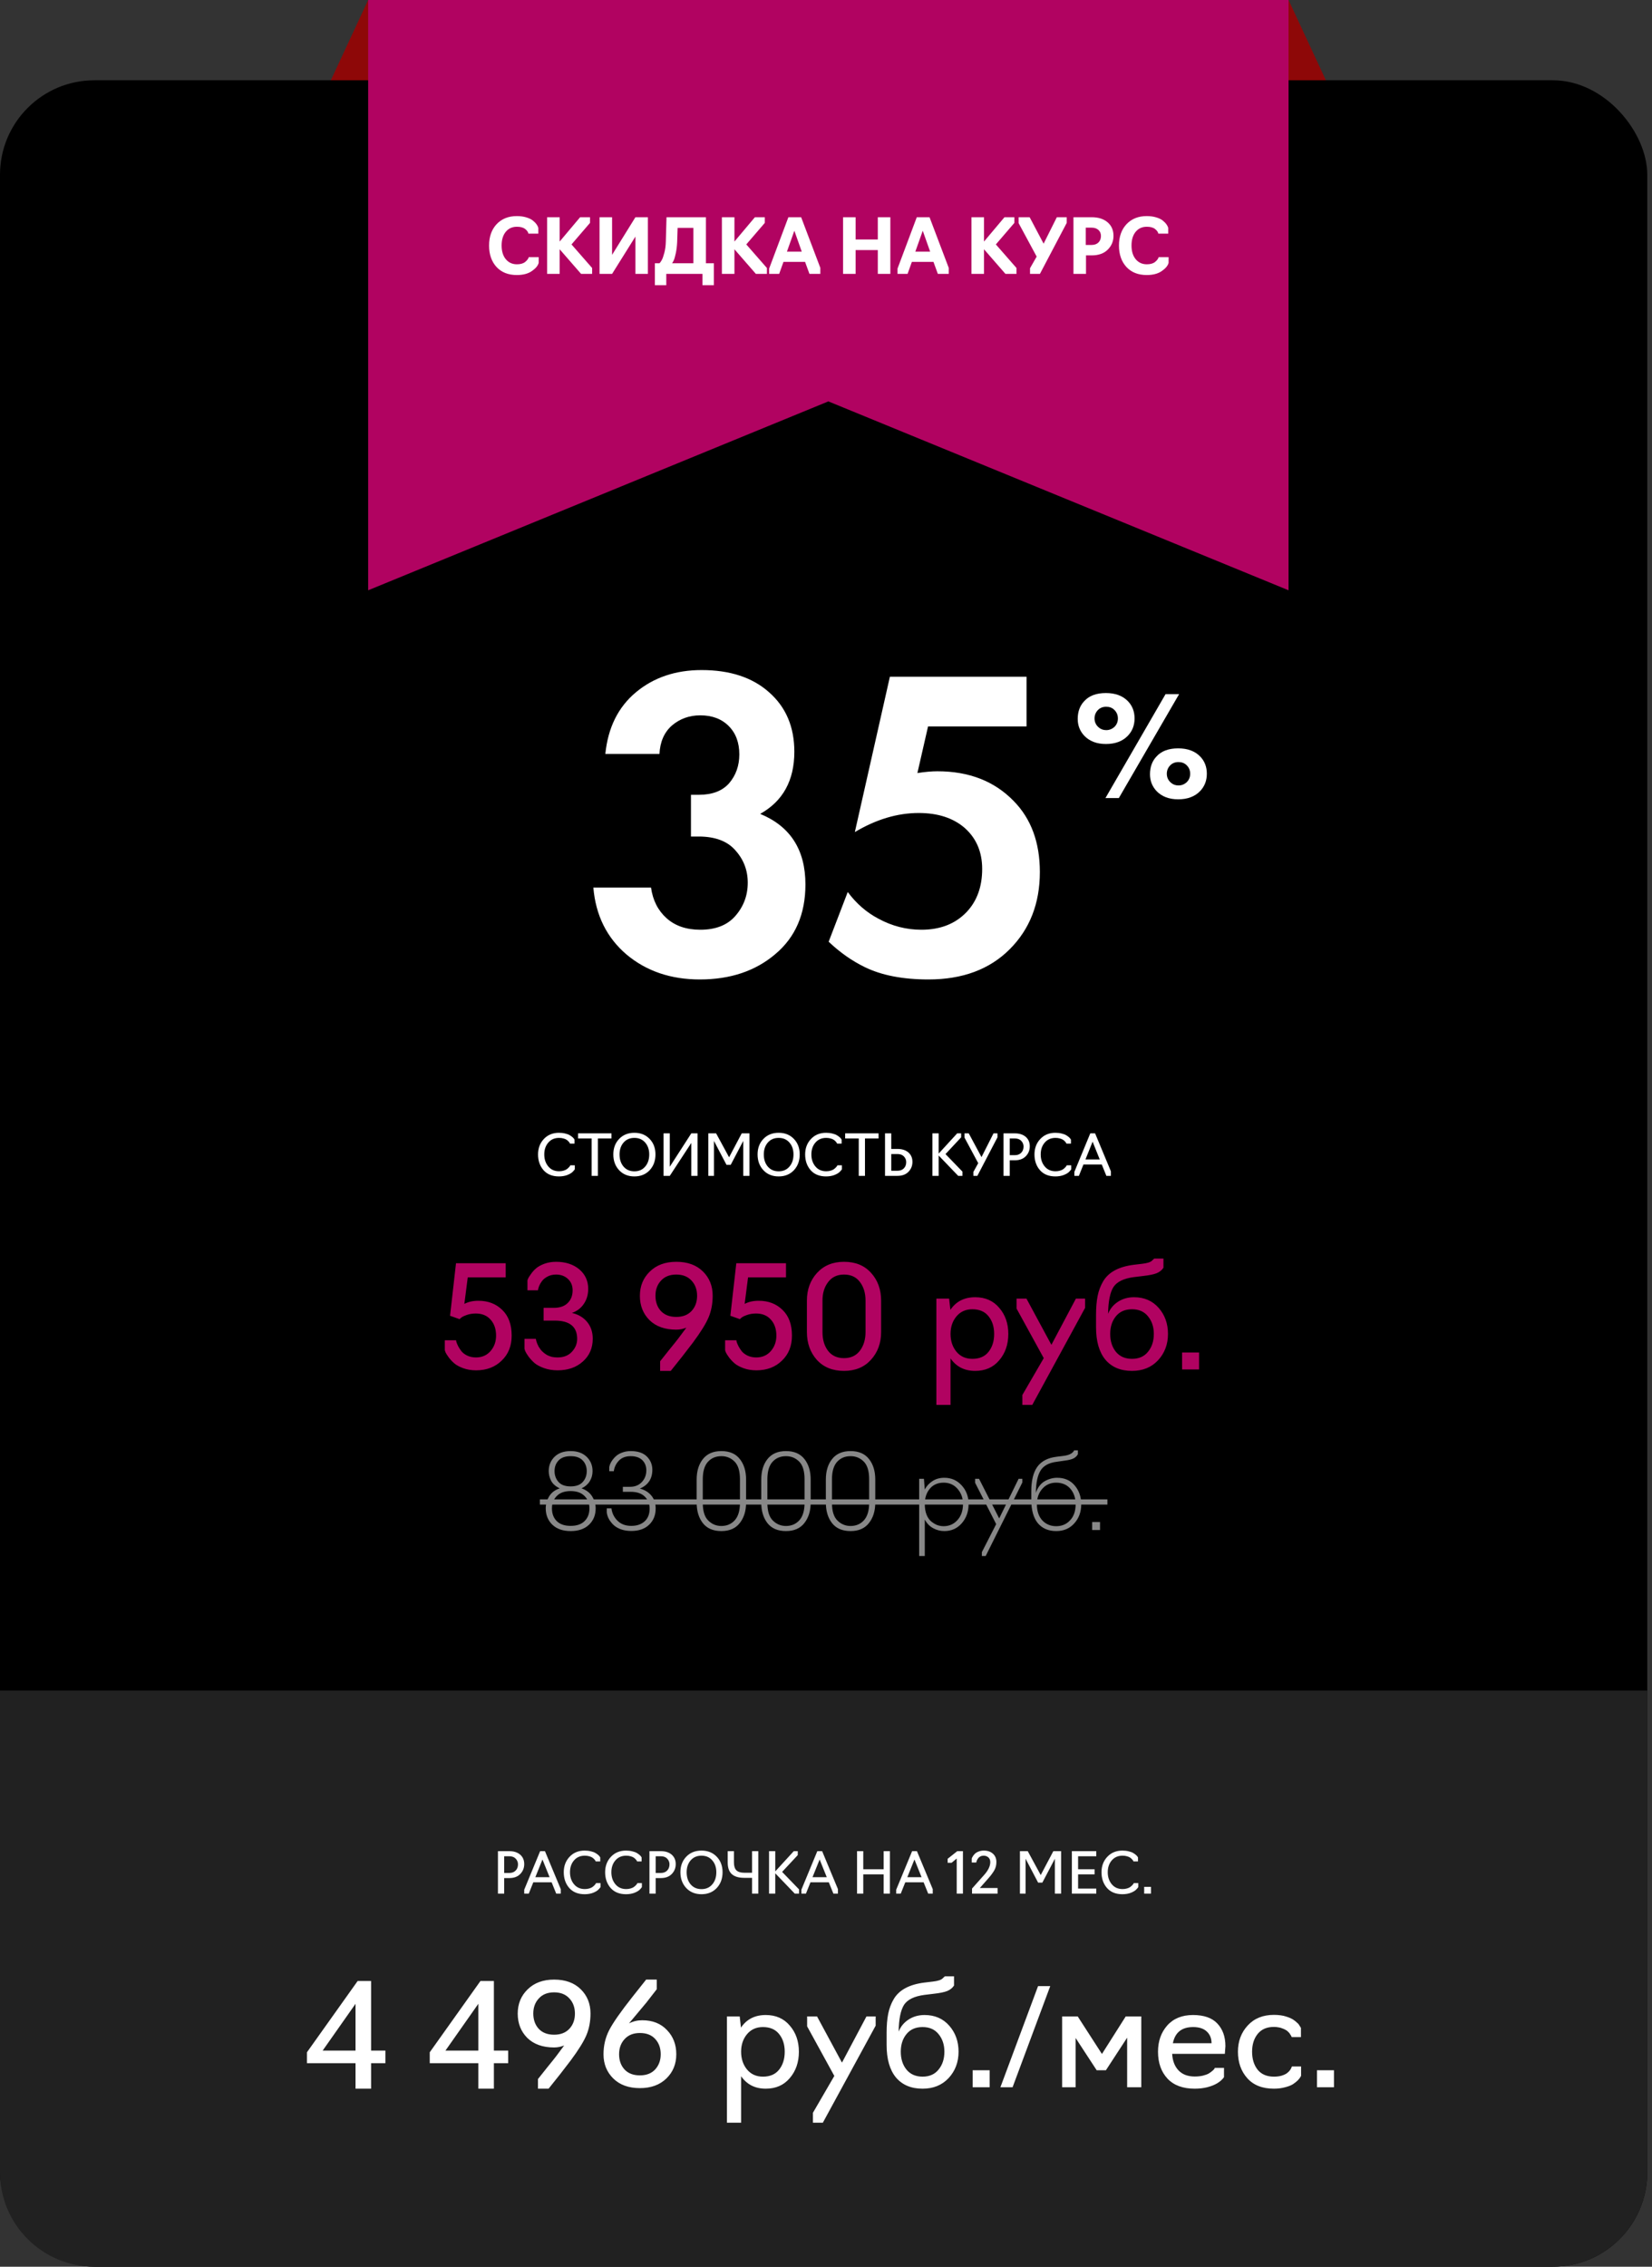 <?xml version="1.0" encoding="UTF-8"?> <svg xmlns="http://www.w3.org/2000/svg" width="350" height="480" viewBox="0 0 350 480" fill="none"><rect x="0" y="0" width="350" height="480" fill="#333333" stroke="none"/> <path d="M78 0H273L293 43H58L78 0Z" fill="#8E0808"></path> <rect y="17" width="349" height="463" rx="20" fill="black"></rect> <path d="M0 358H349V460C349 471.046 340.046 480 329 480H20C8.954 480 0 471.046 0 460V358Z" fill="#212121"></path> <path d="M120.899 324.22C119.256 324.22 117.965 323.773 117.027 322.878C116.088 321.969 115.619 320.81 115.619 319.402C115.619 318.522 115.861 317.679 116.345 316.872C116.829 316.065 117.577 315.501 118.589 315.178C117.694 314.753 117.078 314.203 116.741 313.528C116.418 312.868 116.257 312.201 116.257 311.526C116.257 310.309 116.667 309.297 117.489 308.49C118.31 307.683 119.447 307.28 120.899 307.28C122.321 307.28 123.451 307.683 124.287 308.49C125.123 309.297 125.541 310.309 125.541 311.526C125.541 312.333 125.335 313.059 124.925 313.704C124.529 314.335 123.957 314.826 123.209 315.178C124.235 315.53 124.991 316.109 125.475 316.916C125.959 317.708 126.201 318.537 126.201 319.402C126.201 320.825 125.731 321.983 124.793 322.878C123.854 323.773 122.556 324.22 120.899 324.22ZM118.303 313.792C118.86 314.437 119.725 314.76 120.899 314.76C122.072 314.76 122.937 314.437 123.495 313.792C124.037 313.161 124.309 312.406 124.309 311.526C124.309 310.617 124.023 309.861 123.451 309.26C122.879 308.659 122.028 308.358 120.899 308.358C119.769 308.358 118.919 308.659 118.347 309.26C117.775 309.861 117.489 310.617 117.489 311.526C117.489 312.406 117.76 313.161 118.303 313.792ZM120.899 323.12C122.189 323.12 123.172 322.783 123.847 322.108C124.536 321.433 124.881 320.531 124.881 319.402C124.881 318.361 124.536 317.495 123.847 316.806C123.172 316.102 122.189 315.75 120.899 315.75C119.608 315.75 118.625 316.102 117.951 316.806C117.276 317.495 116.939 318.361 116.939 319.402C116.939 320.531 117.276 321.433 117.951 322.108C118.64 322.783 119.623 323.12 120.899 323.12ZM133.742 324.198C132.906 324.198 132.15 324.073 131.476 323.824C130.801 323.56 130.266 323.223 129.87 322.812C129.474 322.401 129.166 321.983 128.946 321.558C128.726 321.118 128.594 320.685 128.55 320.26V319.402H129.54C129.672 320.443 130.104 321.323 130.838 322.042C131.571 322.761 132.539 323.12 133.742 323.12C134.915 323.12 135.854 322.805 136.558 322.174C137.276 321.529 137.636 320.619 137.636 319.446C137.636 318.449 137.298 317.613 136.624 316.938C135.949 316.249 134.944 315.904 133.61 315.904H131.96V314.848H133.478C134.519 314.848 135.355 314.511 135.986 313.836C136.616 313.161 136.932 312.34 136.932 311.372C136.932 310.477 136.646 309.751 136.074 309.194C135.502 308.637 134.68 308.358 133.61 308.358C132.554 308.358 131.718 308.681 131.102 309.326C130.5 309.971 130.148 310.712 130.046 311.548H129.078V310.69C129.136 310.338 129.268 309.979 129.474 309.612C129.694 309.231 129.98 308.864 130.332 308.512C130.684 308.145 131.146 307.852 131.718 307.632C132.304 307.397 132.942 307.28 133.632 307.28C135.128 307.28 136.264 307.661 137.042 308.424C137.819 309.201 138.208 310.14 138.208 311.24C138.208 313.147 137.328 314.474 135.568 315.222C136.594 315.486 137.408 315.985 138.01 316.718C138.611 317.451 138.912 318.361 138.912 319.446C138.912 320.839 138.457 321.976 137.548 322.856C136.638 323.751 135.37 324.198 133.742 324.198ZM152.832 324.22C151.102 324.22 149.796 323.663 148.916 322.548C148.036 321.419 147.596 319.967 147.596 318.192V313.308C147.596 311.533 148.036 310.089 148.916 308.974C149.811 307.845 151.116 307.28 152.832 307.28C154.563 307.28 155.868 307.845 156.748 308.974C157.628 310.089 158.068 311.533 158.068 313.308V318.192C158.068 319.952 157.621 321.397 156.726 322.526C155.846 323.655 154.548 324.22 152.832 324.22ZM152.832 323.142C153.991 323.142 154.937 322.739 155.67 321.932C156.404 321.111 156.77 319.886 156.77 318.258V313.242C156.77 311.511 156.389 310.265 155.626 309.502C154.864 308.739 153.932 308.358 152.832 308.358C151.659 308.358 150.706 308.761 149.972 309.568C149.254 310.375 148.894 311.599 148.894 313.242V318.258C148.894 319.974 149.276 321.213 150.038 321.976C150.816 322.753 151.747 323.142 152.832 323.142ZM166.518 324.22C164.787 324.22 163.482 323.663 162.602 322.548C161.722 321.419 161.282 319.967 161.282 318.192V313.308C161.282 311.533 161.722 310.089 162.602 308.974C163.496 307.845 164.802 307.28 166.518 307.28C168.248 307.28 169.554 307.845 170.434 308.974C171.314 310.089 171.754 311.533 171.754 313.308V318.192C171.754 319.952 171.306 321.397 170.412 322.526C169.532 323.655 168.234 324.22 166.518 324.22ZM166.518 323.142C167.676 323.142 168.622 322.739 169.356 321.932C170.089 321.111 170.456 319.886 170.456 318.258V313.242C170.456 311.511 170.074 310.265 169.312 309.502C168.549 308.739 167.618 308.358 166.518 308.358C165.344 308.358 164.391 308.761 163.658 309.568C162.939 310.375 162.58 311.599 162.58 313.242V318.258C162.58 319.974 162.961 321.213 163.724 321.976C164.501 322.753 165.432 323.142 166.518 323.142ZM180.203 324.22C178.473 324.22 177.167 323.663 176.287 322.548C175.407 321.419 174.967 319.967 174.967 318.192V313.308C174.967 311.533 175.407 310.089 176.287 308.974C177.182 307.845 178.487 307.28 180.203 307.28C181.934 307.28 183.239 307.845 184.119 308.974C184.999 310.089 185.439 311.533 185.439 313.308V318.192C185.439 319.952 184.992 321.397 184.097 322.526C183.217 323.655 181.919 324.22 180.203 324.22ZM180.203 323.142C181.362 323.142 182.308 322.739 183.041 321.932C183.775 321.111 184.141 319.886 184.141 318.258V313.242C184.141 311.511 183.76 310.265 182.997 309.502C182.235 308.739 181.303 308.358 180.203 308.358C179.03 308.358 178.077 308.761 177.343 309.568C176.625 310.375 176.265 311.599 176.265 313.242V318.258C176.265 319.974 176.647 321.213 177.409 321.976C178.187 322.753 179.118 323.142 180.203 323.142ZM195.927 329.5H194.739V313.154H195.751L195.927 315.42C196.293 314.701 196.836 314.107 197.555 313.638C198.273 313.169 199.109 312.934 200.063 312.934C201.544 312.934 202.769 313.469 203.737 314.54C204.719 315.611 205.211 316.923 205.211 318.478C205.211 320.106 204.727 321.47 203.759 322.57C202.805 323.67 201.573 324.22 200.063 324.22C199.227 324.22 198.435 324.015 197.687 323.604C196.939 323.193 196.352 322.585 195.927 321.778V329.5ZM199.931 323.186C201.089 323.186 202.057 322.761 202.835 321.91C203.627 321.045 204.023 319.901 204.023 318.478C204.023 317.231 203.641 316.168 202.879 315.288C202.116 314.408 201.133 313.968 199.931 313.968C198.684 313.968 197.701 314.401 196.983 315.266C196.279 316.117 195.927 317.187 195.927 318.478C195.927 319.343 196.051 320.099 196.301 320.744C196.565 321.389 196.909 321.881 197.335 322.218C197.76 322.555 198.185 322.805 198.611 322.966C199.051 323.113 199.491 323.186 199.931 323.186ZM216.599 313.924L208.833 329.5H208.019V328.686L211.055 322.746L206.589 313.99V313.154H207.425L211.693 321.536L215.807 313.154H216.599V313.924ZM223.772 324.22C222.115 324.22 220.817 323.663 219.878 322.548C218.954 321.419 218.492 319.776 218.492 317.62V315.794C218.492 313.55 218.91 311.834 219.746 310.646C220.597 309.443 221.946 308.725 223.794 308.49L225.356 308.292C226.529 308.145 227.27 307.757 227.578 307.126H228.37V307.94C228.15 308.336 227.835 308.637 227.424 308.842C227.013 309.047 226.39 309.201 225.554 309.304L223.882 309.546C222.225 309.751 221.081 310.375 220.45 311.416C219.819 312.443 219.489 314.012 219.46 316.124C219.856 314.98 220.479 314.159 221.33 313.66C222.195 313.176 223.075 312.934 223.97 312.934C225.554 312.934 226.801 313.484 227.71 314.584C228.619 315.669 229.074 316.989 229.074 318.544C229.074 320.157 228.583 321.507 227.6 322.592C226.632 323.677 225.356 324.22 223.772 324.22ZM223.772 323.186C224.975 323.186 225.957 322.768 226.72 321.932C227.497 321.111 227.886 319.981 227.886 318.544C227.886 317.224 227.519 316.131 226.786 315.266C226.038 314.401 225.026 313.968 223.75 313.968C222.562 313.968 221.587 314.401 220.824 315.266C220.061 316.131 219.68 317.224 219.68 318.544C219.68 319.981 220.061 321.118 220.824 321.954C221.601 322.775 222.584 323.186 223.772 323.186ZM233.056 324H231.384V322.306H233.056V324Z" fill="#888888"></path> <path d="M114.387 317.51H234.618V318.61H114.387V317.51Z" fill="#888888"></path> <path d="M81.652 434.23V436.9H78.622V442.3H75.322V436.9H65.032V434.59L75.772 419.5H78.622V434.23H81.652ZM68.362 434.23H75.322V424.33L68.362 434.23ZM107.668 434.23V436.9H104.638V442.3H101.338V436.9H91.048V434.59L101.788 419.5H104.638V434.23H107.668ZM94.378 434.23H101.338V424.33L94.378 434.23ZM116.226 442.3H113.976V440.26C114.416 439.7 115.076 438.87 115.956 437.77C116.856 436.67 117.496 435.87 117.876 435.37C118.396 434.69 118.946 433.95 119.526 433.15C118.826 433.43 118.116 433.57 117.396 433.57C114.996 433.57 113.106 432.9 111.726 431.56C110.366 430.2 109.686 428.48 109.686 426.4C109.686 424.34 110.386 422.63 111.786 421.27C113.186 419.89 115.056 419.2 117.396 419.2C119.776 419.2 121.656 419.88 123.036 421.24C124.416 422.6 125.106 424.31 125.106 426.37C125.106 428.03 124.826 429.54 124.266 430.9C123.706 432.26 122.586 434.07 120.906 436.33C119.426 438.29 117.866 440.28 116.226 442.3ZM117.396 430.87C118.776 430.87 119.856 430.45 120.636 429.61C121.416 428.77 121.806 427.7 121.806 426.4C121.806 425.1 121.416 424.03 120.636 423.19C119.856 422.33 118.776 421.9 117.396 421.9C116.016 421.9 114.936 422.33 114.156 423.19C113.376 424.03 112.986 425.09 112.986 426.37C112.986 427.69 113.366 428.77 114.126 429.61C114.906 430.45 115.996 430.87 117.396 430.87ZM135.572 442.18C133.192 442.18 131.312 441.5 129.932 440.14C128.552 438.78 127.862 437.07 127.862 435.01C127.862 433.17 128.262 431.47 129.062 429.91C129.862 428.35 131.512 425.99 134.012 422.83L136.892 419.2H139.142V421.24L136.952 424.06C136.872 424.16 135.642 425.63 133.262 428.47C134.142 428.03 135.072 427.81 136.052 427.81C138.252 427.81 140.002 428.5 141.302 429.88C142.622 431.24 143.282 432.95 143.282 435.01C143.282 437.07 142.582 438.78 141.182 440.14C139.782 441.5 137.912 442.18 135.572 442.18ZM135.572 439.48C136.952 439.48 138.032 439.06 138.812 438.22C139.592 437.36 139.982 436.29 139.982 435.01C139.982 433.69 139.592 432.61 138.812 431.77C138.052 430.93 136.972 430.51 135.572 430.51C134.192 430.51 133.112 430.94 132.332 431.8C131.552 432.64 131.162 433.71 131.162 435.01C131.162 436.31 131.542 437.38 132.302 438.22C133.082 439.06 134.172 439.48 135.572 439.48ZM157.015 449.5H154.015V427H156.715L156.985 429.37C158.185 427.59 159.935 426.7 162.235 426.7C164.375 426.7 166.075 427.45 167.335 428.95C168.615 430.43 169.255 432.27 169.255 434.47C169.255 436.69 168.615 438.55 167.335 440.05C166.075 441.55 164.375 442.3 162.235 442.3C159.975 442.3 158.235 441.42 157.015 439.66V449.5ZM161.635 439.75C163.135 439.75 164.275 439.26 165.055 438.28C165.855 437.28 166.255 436.01 166.255 434.47C166.255 432.95 165.855 431.7 165.055 430.72C164.275 429.74 163.135 429.25 161.635 429.25C160.235 429.25 159.115 429.75 158.275 430.75C157.435 431.75 157.015 432.99 157.015 434.47C157.015 435.97 157.435 437.23 158.275 438.25C159.115 439.25 160.235 439.75 161.635 439.75ZM185.523 428.95L174.333 449.5H172.233V447.4L176.763 439.6L171.003 429.1V427H173.103L178.383 436.78L183.573 427H185.523V428.95ZM195.463 442.3C193.043 442.3 191.163 441.51 189.823 439.93C188.503 438.33 187.843 436.04 187.843 433.06V430.45C187.843 428.91 187.953 427.58 188.173 426.46C188.393 425.34 188.783 424.3 189.343 423.34C189.923 422.36 190.753 421.58 191.833 421C192.913 420.42 194.253 420.03 195.853 419.83L197.623 419.62C198.683 419.5 199.373 419.28 199.693 418.96L200.173 418.51H202.123V420.46C201.783 420.98 201.293 421.37 200.653 421.63C200.033 421.87 199.093 422.06 197.833 422.2L195.853 422.44C193.713 422.72 192.273 423.42 191.533 424.54C190.813 425.68 190.433 427.57 190.393 430.21C190.813 429.15 191.513 428.3 192.493 427.66C193.473 427.02 194.603 426.7 195.883 426.7C198.043 426.7 199.783 427.45 201.103 428.95C202.423 430.45 203.083 432.29 203.083 434.47C203.083 436.67 202.383 438.53 200.983 440.05C199.583 441.55 197.743 442.3 195.463 442.3ZM192.043 438.25C192.863 439.25 194.003 439.75 195.463 439.75C196.923 439.75 198.053 439.25 198.853 438.25C199.673 437.25 200.083 435.99 200.083 434.47C200.083 432.99 199.673 431.75 198.853 430.75C198.053 429.75 196.923 429.25 195.463 429.25C193.983 429.25 192.843 429.75 192.043 430.75C191.243 431.73 190.843 432.97 190.843 434.47C190.843 435.99 191.243 437.25 192.043 438.25ZM209.67 442H206.07V438.4H209.67V442ZM222.508 420.58L214.528 442H211.948L219.928 420.58H222.508ZM234.301 438.4H232.351L227.881 431.56V442H225.031V427H228.331L233.461 434.95L238.501 427H241.801V442H238.801V431.5L234.301 438.4ZM253.111 442.3C250.611 442.3 248.691 441.59 247.351 440.17C246.011 438.73 245.341 436.83 245.341 434.47C245.341 432.25 245.991 430.4 247.291 428.92C248.611 427.44 250.431 426.7 252.751 426.7C255.071 426.7 256.791 427.3 257.911 428.5C259.051 429.7 259.621 431.3 259.621 433.3L259.501 434.92H248.341C248.421 436.4 248.871 437.57 249.691 438.43C250.511 439.29 251.651 439.72 253.111 439.72C253.751 439.72 254.331 439.66 254.851 439.54C255.391 439.4 255.801 439.25 256.081 439.09C256.381 438.91 256.631 438.73 256.831 438.55C257.051 438.37 257.201 438.22 257.281 438.1L257.371 437.89H259.321V439.84V439.87C258.601 440.87 257.411 441.58 255.751 442C254.951 442.2 254.071 442.3 253.111 442.3ZM248.491 432.67H256.681C256.681 431.65 256.351 430.83 255.691 430.21C255.031 429.57 254.061 429.25 252.781 429.25C250.381 429.25 248.951 430.39 248.491 432.67ZM269.894 442.3C267.454 442.3 265.574 441.56 264.254 440.08C262.934 438.6 262.274 436.73 262.274 434.47C262.274 432.27 262.964 430.42 264.344 428.92C265.724 427.42 267.574 426.67 269.894 426.67C270.394 426.67 270.864 426.7 271.304 426.76C271.764 426.82 272.164 426.91 272.504 427.03C272.844 427.13 273.164 427.25 273.464 427.39C273.764 427.53 274.014 427.68 274.214 427.84C274.414 427.98 274.594 428.13 274.754 428.29C274.934 428.43 275.074 428.57 275.174 428.71C275.274 428.85 275.354 428.98 275.414 429.1C275.494 429.2 275.544 429.28 275.564 429.34L275.624 429.43V431.38H273.674L273.644 431.32C273.624 431.26 273.594 431.19 273.554 431.11C273.514 431.03 273.454 430.94 273.374 430.84C273.314 430.72 273.234 430.6 273.134 430.48C273.034 430.36 272.914 430.24 272.774 430.12C272.634 430 272.464 429.89 272.264 429.79C272.084 429.69 271.874 429.6 271.634 429.52C271.414 429.42 271.154 429.35 270.854 429.31C270.554 429.25 270.234 429.22 269.894 429.22C268.394 429.22 267.244 429.72 266.444 430.72C265.664 431.7 265.274 432.95 265.274 434.47C265.274 436.01 265.664 437.28 266.444 438.28C267.244 439.26 268.394 439.75 269.894 439.75C270.514 439.75 271.064 439.68 271.544 439.54C272.044 439.38 272.424 439.2 272.684 439C272.944 438.8 273.154 438.59 273.314 438.37C273.474 438.13 273.574 437.95 273.614 437.83C273.674 437.71 273.704 437.63 273.704 437.59H275.654V439.54C275.674 439.54 275.624 439.64 275.504 439.84C275.404 440.02 275.224 440.25 274.964 440.53C274.704 440.79 274.364 441.06 273.944 441.34C273.544 441.6 272.984 441.82 272.264 442C271.544 442.2 270.754 442.3 269.894 442.3ZM282.619 442H279.019V438.4H282.619V442Z" fill="white"></path> <path d="M106.817 401H105.497V392H107.909C108.861 392 109.629 392.248 110.213 392.744C110.781 393.248 111.065 393.912 111.065 394.736C111.065 395.56 110.785 396.26 110.225 396.836C109.673 397.412 108.901 397.7 107.909 397.7H106.817V401ZM106.817 393.08V396.62H107.897C108.465 396.62 108.913 396.452 109.241 396.116C109.577 395.78 109.745 395.336 109.745 394.784C109.745 394.336 109.585 393.94 109.265 393.596C108.945 393.252 108.489 393.08 107.897 393.08H106.817ZM112.985 398.6L112.025 401H111.065V400.16L114.437 392H115.457L118.805 400.04V401H117.845L116.873 398.6H112.985ZM113.417 397.52H116.441L114.929 393.764L113.417 397.52ZM123.869 401.12C122.469 401.12 121.381 400.68 120.605 399.8C119.829 398.912 119.441 397.8 119.441 396.464C119.441 395.16 119.849 394.072 120.665 393.2C121.489 392.32 122.557 391.88 123.869 391.88C124.349 391.88 124.793 391.932 125.201 392.036C125.609 392.132 125.929 392.252 126.161 392.396C126.393 392.532 126.589 392.672 126.749 392.816C126.909 392.96 127.017 393.08 127.073 393.176L127.169 393.332V394.172H126.209C126.209 394.156 126.189 394.112 126.149 394.04C126.117 393.968 126.045 393.872 125.933 393.752C125.829 393.624 125.697 393.504 125.537 393.392C125.377 393.272 125.153 393.172 124.865 393.092C124.577 393.004 124.257 392.96 123.905 392.96C122.945 392.96 122.181 393.292 121.613 393.956C121.045 394.612 120.761 395.448 120.761 396.464C120.761 397.48 121.045 398.328 121.613 399.008C122.181 399.688 122.945 400.028 123.905 400.028C124.249 400.028 124.565 399.984 124.853 399.896C125.149 399.808 125.377 399.704 125.537 399.584C125.705 399.456 125.845 399.332 125.957 399.212C126.077 399.092 126.161 398.988 126.209 398.9L126.269 398.768H127.229V399.608L127.181 399.68C127.149 399.736 127.089 399.812 127.001 399.908C126.921 399.996 126.825 400.096 126.713 400.208C126.601 400.312 126.449 400.42 126.257 400.532C126.073 400.636 125.869 400.732 125.645 400.82C125.429 400.908 125.165 400.98 124.853 401.036C124.541 401.092 124.213 401.12 123.869 401.12ZM132.635 401.12C131.235 401.12 130.147 400.68 129.371 399.8C128.595 398.912 128.207 397.8 128.207 396.464C128.207 395.16 128.615 394.072 129.431 393.2C130.255 392.32 131.323 391.88 132.635 391.88C133.115 391.88 133.559 391.932 133.967 392.036C134.375 392.132 134.695 392.252 134.927 392.396C135.159 392.532 135.355 392.672 135.515 392.816C135.675 392.96 135.783 393.08 135.839 393.176L135.935 393.332V394.172H134.975C134.975 394.156 134.955 394.112 134.915 394.04C134.883 393.968 134.811 393.872 134.699 393.752C134.595 393.624 134.463 393.504 134.303 393.392C134.143 393.272 133.919 393.172 133.631 393.092C133.343 393.004 133.023 392.96 132.671 392.96C131.711 392.96 130.947 393.292 130.379 393.956C129.811 394.612 129.527 395.448 129.527 396.464C129.527 397.48 129.811 398.328 130.379 399.008C130.947 399.688 131.711 400.028 132.671 400.028C133.015 400.028 133.331 399.984 133.619 399.896C133.915 399.808 134.143 399.704 134.303 399.584C134.471 399.456 134.611 399.332 134.723 399.212C134.843 399.092 134.927 398.988 134.975 398.9L135.035 398.768H135.995V399.608L135.947 399.68C135.915 399.736 135.855 399.812 135.767 399.908C135.687 399.996 135.591 400.096 135.479 400.208C135.367 400.312 135.215 400.42 135.023 400.532C134.839 400.636 134.635 400.732 134.411 400.82C134.195 400.908 133.931 400.98 133.619 401.036C133.307 401.092 132.979 401.12 132.635 401.12ZM138.915 401H137.595V392H140.007C140.959 392 141.727 392.248 142.311 392.744C142.879 393.248 143.163 393.912 143.163 394.736C143.163 395.56 142.883 396.26 142.323 396.836C141.771 397.412 140.999 397.7 140.007 397.7H138.915V401ZM138.915 393.08V396.62H139.995C140.563 396.62 141.011 396.452 141.339 396.116C141.675 395.78 141.843 395.336 141.843 394.784C141.843 394.336 141.683 393.94 141.363 393.596C141.043 393.252 140.587 393.08 139.995 393.08H138.915ZM151.848 399.812C151.024 400.684 149.948 401.12 148.62 401.12C147.292 401.12 146.216 400.684 145.392 399.812C144.568 398.932 144.156 397.816 144.156 396.464C144.156 395.128 144.568 394.032 145.392 393.176C146.216 392.312 147.292 391.88 148.62 391.88C149.948 391.88 151.024 392.312 151.848 393.176C152.672 394.032 153.084 395.128 153.084 396.464C153.084 397.816 152.672 398.932 151.848 399.812ZM146.328 399.044C146.904 399.708 147.668 400.04 148.62 400.04C149.572 400.04 150.332 399.708 150.9 399.044C151.476 398.38 151.764 397.52 151.764 396.464C151.764 395.44 151.476 394.6 150.9 393.944C150.332 393.288 149.572 392.96 148.62 392.96C147.668 392.96 146.904 393.288 146.328 393.944C145.76 394.6 145.476 395.44 145.476 396.464C145.476 397.52 145.76 398.38 146.328 399.044ZM160.656 401H159.336V397.652H157.656C156.504 397.652 155.636 397.392 155.052 396.872C154.468 396.352 154.176 395.532 154.176 394.412V392H155.496V394.412C155.496 395.156 155.668 395.704 156.012 396.056C156.364 396.4 156.92 396.572 157.68 396.572H159.336V392H160.656V401ZM168.391 401L164.251 396.692V401H162.931V392H164.251V396.284L168.175 392H169.015V392.84L165.703 396.392L169.291 400.1V401H168.391ZM171.708 398.6L170.748 401H169.788V400.16L173.16 392H174.18L177.528 400.04V401H176.568L175.596 398.6H171.708ZM172.14 397.52H175.164L173.652 393.764L172.14 397.52ZM182.896 401H181.576V392H182.896V395.84H187.216V392H188.536V401H187.216V396.92H182.896V401ZM191.794 398.6L190.834 401H189.874V400.16L193.246 392H194.266L197.614 400.04V401H196.654L195.682 398.6H191.794ZM192.226 397.52H195.25L193.738 393.764L192.226 397.52ZM204.013 401H202.693V393.56L201.613 394.46H200.773V393.62L202.813 392H204.013V401ZM211.351 399.8V401H205.939V399.92L208.459 397.088C209.355 396.104 209.803 395.18 209.803 394.316C209.803 393.892 209.667 393.56 209.395 393.32C209.123 393.08 208.787 392.96 208.387 392.96C208.139 392.96 207.915 393.012 207.715 393.116C207.515 393.212 207.363 393.332 207.259 393.476C207.155 393.612 207.067 393.752 206.995 393.896C206.931 394.04 206.887 394.16 206.863 394.256L206.839 394.412H205.879V393.572C205.895 393.524 205.915 393.464 205.939 393.392C205.971 393.312 206.051 393.176 206.179 392.984C206.315 392.792 206.467 392.62 206.635 392.468C206.811 392.316 207.059 392.18 207.379 392.06C207.707 391.94 208.063 391.88 208.447 391.88C209.239 391.88 209.879 392.1 210.367 392.54C210.855 392.98 211.099 393.568 211.099 394.304C211.099 394.968 210.947 395.56 210.643 396.08C210.347 396.592 209.931 397.152 209.395 397.76L207.595 399.8H211.351ZM220.839 398.66H219.939L217.287 393.608V401H216.087V392H217.743L220.491 397.064L223.167 392H224.811V401H223.491V393.608L220.839 398.66ZM232.263 401H227.091V392H232.263V393.08H228.411V395.84H231.903V396.92H228.411V399.92H232.263V401ZM237.799 401.12C236.399 401.12 235.311 400.68 234.535 399.8C233.759 398.912 233.371 397.8 233.371 396.464C233.371 395.16 233.779 394.072 234.595 393.2C235.419 392.32 236.487 391.88 237.799 391.88C238.279 391.88 238.723 391.932 239.131 392.036C239.539 392.132 239.859 392.252 240.091 392.396C240.323 392.532 240.519 392.672 240.679 392.816C240.839 392.96 240.947 393.08 241.003 393.176L241.099 393.332V394.172H240.139C240.139 394.156 240.119 394.112 240.079 394.04C240.047 393.968 239.975 393.872 239.863 393.752C239.759 393.624 239.627 393.504 239.467 393.392C239.307 393.272 239.083 393.172 238.795 393.092C238.507 393.004 238.187 392.96 237.835 392.96C236.875 392.96 236.111 393.292 235.543 393.956C234.975 394.612 234.691 395.448 234.691 396.464C234.691 397.48 234.975 398.328 235.543 399.008C236.111 399.688 236.875 400.028 237.835 400.028C238.179 400.028 238.495 399.984 238.783 399.896C239.079 399.808 239.307 399.704 239.467 399.584C239.635 399.456 239.775 399.332 239.887 399.212C240.007 399.092 240.091 398.988 240.139 398.9L240.199 398.768H241.159V399.608L241.111 399.68C241.079 399.736 241.019 399.812 240.931 399.908C240.851 399.996 240.755 400.096 240.643 400.208C240.531 400.312 240.379 400.42 240.187 400.532C240.003 400.636 239.799 400.732 239.575 400.82C239.359 400.908 239.095 400.98 238.783 401.036C238.471 401.092 238.143 401.12 237.799 401.12ZM243.851 401H242.411V399.56H243.851V401Z" fill="white"></path> <path d="M118.42 249.12C117.02 249.12 115.932 248.68 115.156 247.8C114.38 246.912 113.992 245.8 113.992 244.464C113.992 243.16 114.4 242.072 115.216 241.2C116.04 240.32 117.108 239.88 118.42 239.88C118.9 239.88 119.344 239.932 119.752 240.036C120.16 240.132 120.48 240.252 120.712 240.396C120.944 240.532 121.14 240.672 121.3 240.816C121.46 240.96 121.568 241.08 121.624 241.176L121.72 241.332V242.172H120.76C120.76 242.156 120.74 242.112 120.7 242.04C120.668 241.968 120.596 241.872 120.484 241.752C120.38 241.624 120.248 241.504 120.088 241.392C119.928 241.272 119.704 241.172 119.416 241.092C119.128 241.004 118.808 240.96 118.456 240.96C117.496 240.96 116.732 241.292 116.164 241.956C115.596 242.612 115.312 243.448 115.312 244.464C115.312 245.48 115.596 246.328 116.164 247.008C116.732 247.688 117.496 248.028 118.456 248.028C118.8 248.028 119.116 247.984 119.404 247.896C119.7 247.808 119.928 247.704 120.088 247.584C120.256 247.456 120.396 247.332 120.508 247.212C120.628 247.092 120.712 246.988 120.76 246.9L120.82 246.768H121.78V247.608L121.732 247.68C121.7 247.736 121.64 247.812 121.552 247.908C121.472 247.996 121.376 248.096 121.264 248.208C121.152 248.312 121 248.42 120.808 248.532C120.624 248.636 120.42 248.732 120.196 248.82C119.98 248.908 119.716 248.98 119.404 249.036C119.092 249.092 118.764 249.12 118.42 249.12ZM126.668 249H125.348V241.08H122.468V240H129.548V241.08H126.668V249ZM137.633 247.812C136.809 248.684 135.733 249.12 134.405 249.12C133.077 249.12 132.001 248.684 131.177 247.812C130.353 246.932 129.941 245.816 129.941 244.464C129.941 243.128 130.353 242.032 131.177 241.176C132.001 240.312 133.077 239.88 134.405 239.88C135.733 239.88 136.809 240.312 137.633 241.176C138.457 242.032 138.869 243.128 138.869 244.464C138.869 245.816 138.457 246.932 137.633 247.812ZM132.113 247.044C132.689 247.708 133.453 248.04 134.405 248.04C135.357 248.04 136.117 247.708 136.685 247.044C137.261 246.38 137.549 245.52 137.549 244.464C137.549 243.44 137.261 242.6 136.685 241.944C136.117 241.288 135.357 240.96 134.405 240.96C133.453 240.96 132.689 241.288 132.113 241.944C131.545 242.6 131.261 243.44 131.261 244.464C131.261 245.52 131.545 246.38 132.113 247.044ZM141.903 249H140.583V240H141.903V247.068L146.463 240H147.783V249H146.463V242.028L141.903 249ZM154.816 246.66H153.916L151.264 241.608V249H150.064V240H151.72L154.468 245.064L157.144 240H158.788V249H157.468V241.608L154.816 246.66ZM168.196 247.812C167.372 248.684 166.296 249.12 164.968 249.12C163.64 249.12 162.564 248.684 161.74 247.812C160.916 246.932 160.504 245.816 160.504 244.464C160.504 243.128 160.916 242.032 161.74 241.176C162.564 240.312 163.64 239.88 164.968 239.88C166.296 239.88 167.372 240.312 168.196 241.176C169.02 242.032 169.432 243.128 169.432 244.464C169.432 245.816 169.02 246.932 168.196 247.812ZM162.676 247.044C163.252 247.708 164.016 248.04 164.968 248.04C165.92 248.04 166.68 247.708 167.248 247.044C167.824 246.38 168.112 245.52 168.112 244.464C168.112 243.44 167.824 242.6 167.248 241.944C166.68 241.288 165.92 240.96 164.968 240.96C164.016 240.96 163.252 241.288 162.676 241.944C162.108 242.6 161.824 243.44 161.824 244.464C161.824 245.52 162.108 246.38 162.676 247.044ZM175.01 249.12C173.61 249.12 172.522 248.68 171.746 247.8C170.97 246.912 170.582 245.8 170.582 244.464C170.582 243.16 170.99 242.072 171.806 241.2C172.63 240.32 173.698 239.88 175.01 239.88C175.49 239.88 175.934 239.932 176.342 240.036C176.75 240.132 177.07 240.252 177.302 240.396C177.534 240.532 177.73 240.672 177.89 240.816C178.05 240.96 178.158 241.08 178.214 241.176L178.31 241.332V242.172H177.35C177.35 242.156 177.33 242.112 177.29 242.04C177.258 241.968 177.186 241.872 177.074 241.752C176.97 241.624 176.838 241.504 176.678 241.392C176.518 241.272 176.294 241.172 176.006 241.092C175.718 241.004 175.398 240.96 175.046 240.96C174.086 240.96 173.322 241.292 172.754 241.956C172.186 242.612 171.902 243.448 171.902 244.464C171.902 245.48 172.186 246.328 172.754 247.008C173.322 247.688 174.086 248.028 175.046 248.028C175.39 248.028 175.706 247.984 175.994 247.896C176.29 247.808 176.518 247.704 176.678 247.584C176.846 247.456 176.986 247.332 177.098 247.212C177.218 247.092 177.302 246.988 177.35 246.9L177.41 246.768H178.37V247.608L178.322 247.68C178.29 247.736 178.23 247.812 178.142 247.908C178.062 247.996 177.966 248.096 177.854 248.208C177.742 248.312 177.59 248.42 177.398 248.532C177.214 248.636 177.01 248.732 176.786 248.82C176.57 248.908 176.306 248.98 175.994 249.036C175.682 249.092 175.354 249.12 175.01 249.12ZM183.258 249H181.938V241.08H179.058V240H186.138V241.08H183.258V249ZM190.157 249H187.505V240H188.825V243.3H190.157C191.109 243.3 191.877 243.548 192.461 244.044C193.029 244.548 193.313 245.212 193.313 246.036C193.313 246.86 193.033 247.56 192.473 248.136C191.921 248.712 191.149 249 190.157 249ZM188.825 244.38V247.92H190.145C190.713 247.92 191.161 247.752 191.489 247.416C191.825 247.08 191.993 246.636 191.993 246.084C191.993 245.636 191.833 245.24 191.513 244.896C191.193 244.552 190.737 244.38 190.145 244.38H188.825ZM203.008 249L198.868 244.692V249H197.548V240H198.868V244.284L202.792 240H203.632V240.84L200.32 244.392L203.908 248.1V249H203.008ZM211.329 240.84L207.069 249H206.229V248.16L207.249 246.312L204.345 240.9V240H205.245L207.945 245.028L210.489 240H211.329V240.84ZM213.927 249H212.607V240H215.019C215.971 240 216.739 240.248 217.323 240.744C217.891 241.248 218.175 241.912 218.175 242.736C218.175 243.56 217.895 244.26 217.335 244.836C216.783 245.412 216.011 245.7 215.019 245.7H213.927V249ZM213.927 241.08V244.62H215.007C215.575 244.62 216.023 244.452 216.351 244.116C216.687 243.78 216.855 243.336 216.855 242.784C216.855 242.336 216.695 241.94 216.375 241.596C216.055 241.252 215.599 241.08 215.007 241.08H213.927ZM223.596 249.12C222.196 249.12 221.108 248.68 220.332 247.8C219.556 246.912 219.168 245.8 219.168 244.464C219.168 243.16 219.576 242.072 220.392 241.2C221.216 240.32 222.284 239.88 223.596 239.88C224.076 239.88 224.52 239.932 224.928 240.036C225.336 240.132 225.656 240.252 225.888 240.396C226.12 240.532 226.316 240.672 226.476 240.816C226.636 240.96 226.744 241.08 226.8 241.176L226.896 241.332V242.172H225.936C225.936 242.156 225.916 242.112 225.876 242.04C225.844 241.968 225.772 241.872 225.66 241.752C225.556 241.624 225.424 241.504 225.264 241.392C225.104 241.272 224.88 241.172 224.592 241.092C224.304 241.004 223.984 240.96 223.632 240.96C222.672 240.96 221.908 241.292 221.34 241.956C220.772 242.612 220.488 243.448 220.488 244.464C220.488 245.48 220.772 246.328 221.34 247.008C221.908 247.688 222.672 248.028 223.632 248.028C223.976 248.028 224.292 247.984 224.58 247.896C224.876 247.808 225.104 247.704 225.264 247.584C225.432 247.456 225.572 247.332 225.684 247.212C225.804 247.092 225.888 246.988 225.936 246.9L225.996 246.768H226.956V247.608L226.908 247.68C226.876 247.736 226.816 247.812 226.728 247.908C226.648 247.996 226.552 248.096 226.44 248.208C226.328 248.312 226.176 248.42 225.984 248.532C225.8 248.636 225.596 248.732 225.372 248.82C225.156 248.908 224.892 248.98 224.58 249.036C224.268 249.092 223.94 249.12 223.596 249.12ZM229.54 246.6L228.58 249H227.62V248.16L230.992 240H232.012L235.36 248.04V249H234.4L233.428 246.6H229.54ZM229.972 245.52H232.996L231.484 241.764L229.972 245.52Z" fill="white"></path> <path d="M100.871 290.18C99.871 290.18 98.961 290.03 98.141 289.73C97.321 289.43 96.681 289.08 96.221 288.68C95.761 288.28 95.371 287.86 95.051 287.42C94.731 286.98 94.511 286.63 94.391 286.37C94.291 286.11 94.241 285.96 94.241 285.92V283.82H96.641C96.621 283.82 96.641 283.95 96.701 284.21C96.781 284.45 96.911 284.75 97.091 285.11C97.271 285.45 97.501 285.8 97.781 286.16C98.081 286.52 98.501 286.83 99.041 287.09C99.581 287.33 100.181 287.45 100.841 287.45C102.121 287.45 103.151 287 103.931 286.1C104.711 285.2 105.101 284.11 105.101 282.83C105.101 281.43 104.711 280.3 103.931 279.44C103.171 278.58 102.131 278.15 100.811 278.15C100.071 278.15 99.411 278.26 98.831 278.48C98.271 278.68 97.891 278.87 97.691 279.05C97.491 279.21 97.391 279.31 97.391 279.35L95.351 278.63L96.611 267.5H107.141V270.5H99.101L98.381 276.11C99.221 275.67 100.211 275.45 101.351 275.45C103.411 275.45 105.101 276.1 106.421 277.4C107.741 278.68 108.401 280.49 108.401 282.83C108.401 285.01 107.701 286.77 106.301 288.11C104.901 289.49 103.091 290.18 100.871 290.18ZM118.14 290.18C117.08 290.18 116.11 290.02 115.23 289.7C114.35 289.38 113.67 289.01 113.19 288.59C112.71 288.15 112.3 287.7 111.96 287.24C111.62 286.76 111.39 286.38 111.27 286.1C111.17 285.82 111.12 285.66 111.12 285.62V283.52H113.52L113.55 283.64C113.57 283.74 113.6 283.87 113.64 284.03C113.7 284.17 113.76 284.34 113.82 284.54C113.9 284.74 114 284.95 114.12 285.17C114.26 285.39 114.41 285.61 114.57 285.83C114.73 286.03 114.93 286.23 115.17 286.43C115.41 286.63 115.67 286.81 115.95 286.97C116.23 287.11 116.55 287.23 116.91 287.33C117.29 287.41 117.7 287.45 118.14 287.45C119.42 287.45 120.43 287.05 121.17 286.25C121.91 285.45 122.28 284.54 122.28 283.52C122.28 280.94 120.69 279.65 117.51 279.65H115.17V276.95H117.33C118.61 276.95 119.59 276.61 120.27 275.93C120.97 275.25 121.32 274.35 121.32 273.23C121.32 272.25 120.99 271.45 120.33 270.83C119.67 270.21 118.83 269.9 117.81 269.9C117.45 269.9 117.11 269.94 116.79 270.02C116.47 270.1 116.19 270.21 115.95 270.35C115.73 270.47 115.52 270.61 115.32 270.77C115.12 270.93 114.95 271.11 114.81 271.31C114.69 271.49 114.57 271.67 114.45 271.85C114.35 272.03 114.27 272.2 114.21 272.36C114.15 272.52 114.1 272.67 114.06 272.81C114.04 272.93 114.02 273.03 114 273.11L113.97 273.23H111.75V271.13C111.79 271.03 111.84 270.89 111.9 270.71C111.98 270.53 112.18 270.22 112.5 269.78C112.82 269.32 113.18 268.92 113.58 268.58C114 268.22 114.58 267.9 115.32 267.62C116.08 267.34 116.91 267.2 117.81 267.2C119.81 267.2 121.45 267.73 122.73 268.79C123.99 269.87 124.62 271.25 124.62 272.93C124.62 274.15 124.31 275.21 123.69 276.11C123.09 277.01 122.25 277.65 121.17 278.03C122.51 278.33 123.58 278.96 124.38 279.92C125.18 280.88 125.58 282.07 125.58 283.49C125.58 285.47 124.88 287.08 123.48 288.32C122.1 289.56 120.32 290.18 118.14 290.18ZM142.11 290.3H139.86V288.26C140.3 287.7 140.96 286.87 141.84 285.77C142.74 284.67 143.38 283.87 143.76 283.37C144.28 282.69 144.83 281.95 145.41 281.15C144.71 281.43 144 281.57 143.28 281.57C140.88 281.57 138.99 280.9 137.61 279.56C136.25 278.2 135.57 276.48 135.57 274.4C135.57 272.34 136.27 270.63 137.67 269.27C139.07 267.89 140.94 267.2 143.28 267.2C145.66 267.2 147.54 267.88 148.92 269.24C150.3 270.6 150.99 272.31 150.99 274.37C150.99 276.03 150.71 277.54 150.15 278.9C149.59 280.26 148.47 282.07 146.79 284.33C145.31 286.29 143.75 288.28 142.11 290.3ZM143.28 278.87C144.66 278.87 145.74 278.45 146.52 277.61C147.3 276.77 147.69 275.7 147.69 274.4C147.69 273.1 147.3 272.03 146.52 271.19C145.74 270.33 144.66 269.9 143.28 269.9C141.9 269.9 140.82 270.33 140.04 271.19C139.26 272.03 138.87 273.09 138.87 274.37C138.87 275.69 139.25 276.77 140.01 277.61C140.79 278.45 141.88 278.87 143.28 278.87ZM160.256 290.18C159.256 290.18 158.346 290.03 157.526 289.73C156.706 289.43 156.066 289.08 155.606 288.68C155.146 288.28 154.756 287.86 154.436 287.42C154.116 286.98 153.896 286.63 153.776 286.37C153.676 286.11 153.626 285.96 153.626 285.92V283.82H156.026C156.006 283.82 156.026 283.95 156.086 284.21C156.166 284.45 156.296 284.75 156.476 285.11C156.656 285.45 156.886 285.8 157.166 286.16C157.466 286.52 157.886 286.83 158.426 287.09C158.966 287.33 159.566 287.45 160.226 287.45C161.506 287.45 162.536 287 163.316 286.1C164.096 285.2 164.486 284.11 164.486 282.83C164.486 281.43 164.096 280.3 163.316 279.44C162.556 278.58 161.516 278.15 160.196 278.15C159.456 278.15 158.796 278.26 158.216 278.48C157.656 278.68 157.276 278.87 157.076 279.05C156.876 279.21 156.776 279.31 156.776 279.35L154.736 278.63L155.996 267.5H166.526V270.5H158.486L157.766 276.11C158.606 275.67 159.596 275.45 160.736 275.45C162.796 275.45 164.486 276.1 165.806 277.4C167.126 278.68 167.786 280.49 167.786 282.83C167.786 285.01 167.086 286.77 165.686 288.11C164.286 289.49 162.476 290.18 160.256 290.18ZM178.815 290.3C176.395 290.3 174.475 289.52 173.055 287.96C171.655 286.38 170.955 284.42 170.955 282.08V275.42C170.955 273.08 171.665 271.13 173.085 269.57C174.525 267.99 176.435 267.2 178.815 267.2C181.235 267.2 183.145 267.98 184.545 269.54C185.965 271.1 186.675 273.06 186.675 275.42V282.08C186.675 284.42 185.955 286.38 184.515 287.96C183.095 289.52 181.195 290.3 178.815 290.3ZM178.815 287.6C180.255 287.6 181.375 287.08 182.175 286.04C182.975 284.98 183.375 283.66 183.375 282.08V275.42C183.375 273.82 182.975 272.5 182.175 271.46C181.395 270.42 180.275 269.9 178.815 269.9C177.375 269.9 176.255 270.43 175.455 271.49C174.655 272.53 174.255 273.84 174.255 275.42V282.08C174.255 283.68 174.645 285 175.425 286.04C176.225 287.08 177.355 287.6 178.815 287.6ZM201.385 297.5H198.385V275H201.085L201.355 277.37C202.555 275.59 204.305 274.7 206.605 274.7C208.745 274.7 210.445 275.45 211.705 276.95C212.985 278.43 213.625 280.27 213.625 282.47C213.625 284.69 212.985 286.55 211.705 288.05C210.445 289.55 208.745 290.3 206.605 290.3C204.345 290.3 202.605 289.42 201.385 287.66V297.5ZM206.005 287.75C207.505 287.75 208.645 287.26 209.425 286.28C210.225 285.28 210.625 284.01 210.625 282.47C210.625 280.95 210.225 279.7 209.425 278.72C208.645 277.74 207.505 277.25 206.005 277.25C204.605 277.25 203.485 277.75 202.645 278.75C201.805 279.75 201.385 280.99 201.385 282.47C201.385 283.97 201.805 285.23 202.645 286.25C203.485 287.25 204.605 287.75 206.005 287.75ZM229.893 276.95L218.703 297.5H216.603V295.4L221.133 287.6L215.373 277.1V275H217.473L222.753 284.78L227.943 275H229.893V276.95ZM239.833 290.3C237.413 290.3 235.533 289.51 234.193 287.93C232.873 286.33 232.213 284.04 232.213 281.06V278.45C232.213 276.91 232.323 275.58 232.543 274.46C232.763 273.34 233.153 272.3 233.713 271.34C234.293 270.36 235.123 269.58 236.203 269C237.283 268.42 238.623 268.03 240.223 267.83L241.993 267.62C243.053 267.5 243.743 267.28 244.063 266.96L244.543 266.51H246.493V268.46C246.153 268.98 245.663 269.37 245.023 269.63C244.403 269.87 243.463 270.06 242.203 270.2L240.223 270.44C238.083 270.72 236.643 271.42 235.903 272.54C235.183 273.68 234.803 275.57 234.763 278.21C235.183 277.15 235.883 276.3 236.863 275.66C237.843 275.02 238.973 274.7 240.253 274.7C242.413 274.7 244.153 275.45 245.473 276.95C246.793 278.45 247.453 280.29 247.453 282.47C247.453 284.67 246.753 286.53 245.353 288.05C243.953 289.55 242.113 290.3 239.833 290.3ZM236.413 286.25C237.233 287.25 238.373 287.75 239.833 287.75C241.293 287.75 242.423 287.25 243.223 286.25C244.043 285.25 244.453 283.99 244.453 282.47C244.453 280.99 244.043 279.75 243.223 278.75C242.423 277.75 241.293 277.25 239.833 277.25C238.353 277.25 237.213 277.75 236.413 278.75C235.613 279.73 235.213 280.97 235.213 282.47C235.213 283.99 235.613 285.25 236.413 286.25ZM254.04 290H250.44V286.4H254.04V290Z" fill="#B10361"></path> <path d="M139.716 159.658H128.248C128.812 154.081 130.974 149.725 134.734 146.592C138.494 143.459 143.132 141.892 148.646 141.892C154.662 141.892 159.425 143.459 162.934 146.592C166.506 149.725 168.292 153.924 168.292 159.188C168.292 165.267 165.88 169.653 161.054 172.348C167.446 174.98 170.642 179.962 170.642 187.294C170.642 193.561 168.512 198.48 164.25 202.052C160.052 205.624 154.725 207.41 148.27 207.41C142.129 207.41 136.959 205.655 132.76 202.146C128.562 198.574 126.212 193.843 125.71 187.952H137.93C138.306 190.647 139.403 192.809 141.22 194.438C143.038 196.067 145.419 196.882 148.364 196.882C151.623 196.882 154.098 195.911 155.79 193.968C157.545 191.963 158.422 189.613 158.422 186.918C158.422 184.286 157.545 181.999 155.79 180.056C154.098 178.113 151.498 177.142 147.988 177.142H146.39V168.306H148.082C150.902 168.306 153.033 167.491 154.474 165.862C155.916 164.17 156.636 162.133 156.636 159.752C156.636 157.245 155.884 155.24 154.38 153.736C152.876 152.232 150.871 151.48 148.364 151.48C146.046 151.48 144.04 152.201 142.348 153.642C140.719 155.083 139.842 157.089 139.716 159.658ZM217.488 143.302V153.83H196.62L194.364 163.7C195.993 163.449 197.403 163.324 198.594 163.324C205.299 163.324 210.689 165.423 214.762 169.622C218.459 173.382 220.308 178.395 220.308 184.662C220.308 191.305 218.177 196.757 213.916 201.018C209.655 205.279 203.921 207.41 196.714 207.41C191.262 207.41 186.75 206.533 183.178 204.778C180.483 203.462 177.945 201.676 175.564 199.42L179.606 188.892C181.423 191.336 183.585 193.216 186.092 194.532C188.975 196.099 192.014 196.882 195.21 196.882C199.221 196.882 202.417 195.629 204.798 193.122C206.991 190.803 208.088 187.764 208.088 184.004C208.088 180.432 206.866 177.549 204.422 175.356C201.978 173.225 198.719 172.16 194.646 172.16C190.134 172.16 185.622 173.507 181.11 176.202L188.536 143.302H217.488Z" fill="white"></path> <path d="M234.302 157.549C232.366 157.549 230.837 156.966 229.715 155.8C228.791 154.81 228.329 153.622 228.329 152.236C228.329 150.718 228.78 149.475 229.682 148.507C230.716 147.341 232.256 146.758 234.302 146.758C236.304 146.758 237.866 147.341 238.988 148.507C239.912 149.475 240.374 150.685 240.374 152.137C240.374 153.589 239.901 154.81 238.955 155.8C237.833 156.966 236.282 157.549 234.302 157.549ZM234.203 169L246.941 146.989H249.812L237.041 169H234.203ZM234.368 149.662C233.62 149.662 233.015 149.915 232.553 150.421C232.113 150.905 231.893 151.477 231.893 152.137C231.893 152.885 232.179 153.512 232.751 154.018C233.191 154.414 233.73 154.612 234.368 154.612C235.028 154.612 235.611 154.381 236.117 153.919C236.601 153.435 236.843 152.841 236.843 152.137C236.843 151.411 236.579 150.795 236.051 150.289C235.611 149.871 235.05 149.662 234.368 149.662ZM249.68 161.377C248.932 161.377 248.327 161.63 247.865 162.136C247.425 162.62 247.205 163.192 247.205 163.852C247.205 164.6 247.491 165.227 248.063 165.733C248.503 166.129 249.042 166.327 249.68 166.327C250.34 166.327 250.923 166.096 251.429 165.634C251.913 165.15 252.155 164.556 252.155 163.852C252.155 163.104 251.891 162.488 251.363 162.004C250.923 161.586 250.362 161.377 249.68 161.377ZM249.614 169.264C247.678 169.264 246.149 168.681 245.027 167.515C244.103 166.525 243.641 165.337 243.641 163.951C243.641 162.433 244.092 161.19 244.994 160.222C246.028 159.056 247.568 158.473 249.614 158.473C251.616 158.473 253.178 159.056 254.3 160.222C255.224 161.19 255.686 162.4 255.686 163.852C255.686 165.304 255.213 166.525 254.267 167.515C253.145 168.681 251.594 169.264 249.614 169.264Z" fill="white"></path> <path d="M78 125L175.5 85L273 125V0H78V125Z" fill="#B10361"></path> <path d="M109.489 58.24C107.676 58.24 106.241 57.669 105.185 56.528C104.14 55.376 103.617 53.867 103.617 52C103.617 50.123 104.151 48.613 105.217 47.472C106.295 46.331 107.719 45.76 109.489 45.76C110.236 45.76 110.908 45.851 111.505 46.032C112.113 46.213 112.583 46.443 112.913 46.72C113.255 46.997 113.516 47.269 113.697 47.536C113.879 47.792 113.996 48.032 114.049 48.256V49.472H111.953C111.9 49.141 111.671 48.816 111.265 48.496C110.86 48.176 110.279 48.016 109.521 48.016C108.529 48.016 107.74 48.373 107.153 49.088C106.567 49.803 106.273 50.768 106.273 51.984C106.273 53.2 106.567 54.165 107.153 54.88C107.751 55.605 108.54 55.968 109.521 55.968C110.268 55.968 110.849 55.803 111.265 55.472C111.681 55.131 111.937 54.789 112.033 54.448H114.129V55.664C113.969 56.272 113.484 56.853 112.673 57.408C111.873 57.963 110.812 58.24 109.489 58.24ZM123.114 58L118.57 52.784V58H115.914V46H118.57V51.152L122.906 46H125.002V47.2L121.082 51.76L125.45 56.752V58H123.114ZM129.679 58H127.023V46H129.679V53.968L134.623 46H137.263V58H134.623V50.096L129.679 58ZM141.162 60.4H138.746V55.744H139.722C139.861 55.627 140.016 55.413 140.186 55.104C140.368 54.795 140.554 54.277 140.746 53.552C140.938 52.827 141.045 52.021 141.066 51.136L141.21 46H149.562V55.744H151.242V60.4H148.826V58H141.162V60.4ZM142.394 55.744H146.906V48.256H143.562L143.466 51.264C143.424 52.139 143.328 52.923 143.178 53.616C143.029 54.309 142.89 54.8 142.762 55.088C142.634 55.365 142.512 55.584 142.394 55.744ZM160.145 58L155.601 52.784V58H152.945V46H155.601V51.152L159.937 46H162.033V47.2L158.113 51.76L162.481 56.752V58H160.145ZM165.99 55.456L165.078 58H162.95V56.88L167.03 46H169.734L173.798 56.72V58H171.494L170.566 55.456H165.99ZM166.726 53.28H169.862L168.294 48.864L166.726 53.28ZM181.273 58H178.617V46H181.273V50.72H185.977V46H188.633V58H185.977V52.96H181.273V58ZM193.193 55.456L192.281 58H190.153V56.88L194.233 46H196.937L201.001 56.72V58H198.697L197.769 55.456H193.193ZM193.929 53.28H197.065L195.497 48.864L193.929 53.28ZM213.02 58L208.476 52.784V58H205.82V46H208.476V51.152L212.812 46H214.908V47.2L210.988 51.76L215.356 56.752V58H213.02ZM226.001 47.2L220.321 58H218.225V56.8L219.633 54.336L215.809 47.248V46H218.145L221.105 51.6L223.905 46H226.001V47.2ZM230.085 58H227.429V46H231.285C232.693 46 233.819 46.357 234.661 47.072C235.493 47.787 235.909 48.747 235.909 49.952C235.909 51.083 235.504 52.053 234.693 52.864C233.883 53.675 232.747 54.08 231.285 54.08H230.085V58ZM230.037 48.208V51.872H231.269C231.877 51.872 232.357 51.701 232.709 51.36C233.072 51.008 233.253 50.544 233.253 49.968C233.253 49.445 233.077 49.024 232.725 48.704C232.373 48.373 231.888 48.208 231.269 48.208H230.037ZM242.942 58.24C241.129 58.24 239.694 57.669 238.638 56.528C237.593 55.376 237.07 53.867 237.07 52C237.07 50.123 237.604 48.613 238.67 47.472C239.748 46.331 241.172 45.76 242.942 45.76C243.689 45.76 244.361 45.851 244.958 46.032C245.566 46.213 246.036 46.443 246.366 46.72C246.708 46.997 246.969 47.269 247.15 47.536C247.332 47.792 247.449 48.032 247.502 48.256V49.472H245.406C245.353 49.141 245.124 48.816 244.718 48.496C244.313 48.176 243.732 48.016 242.974 48.016C241.982 48.016 241.193 48.373 240.606 49.088C240.02 49.803 239.726 50.768 239.726 51.984C239.726 53.2 240.02 54.165 240.606 54.88C241.204 55.605 241.993 55.968 242.974 55.968C243.721 55.968 244.302 55.803 244.718 55.472C245.134 55.131 245.39 54.789 245.486 54.448H247.582V55.664C247.422 56.272 246.937 56.853 246.126 57.408C245.326 57.963 244.265 58.24 242.942 58.24Z" fill="white"></path> </svg> 
